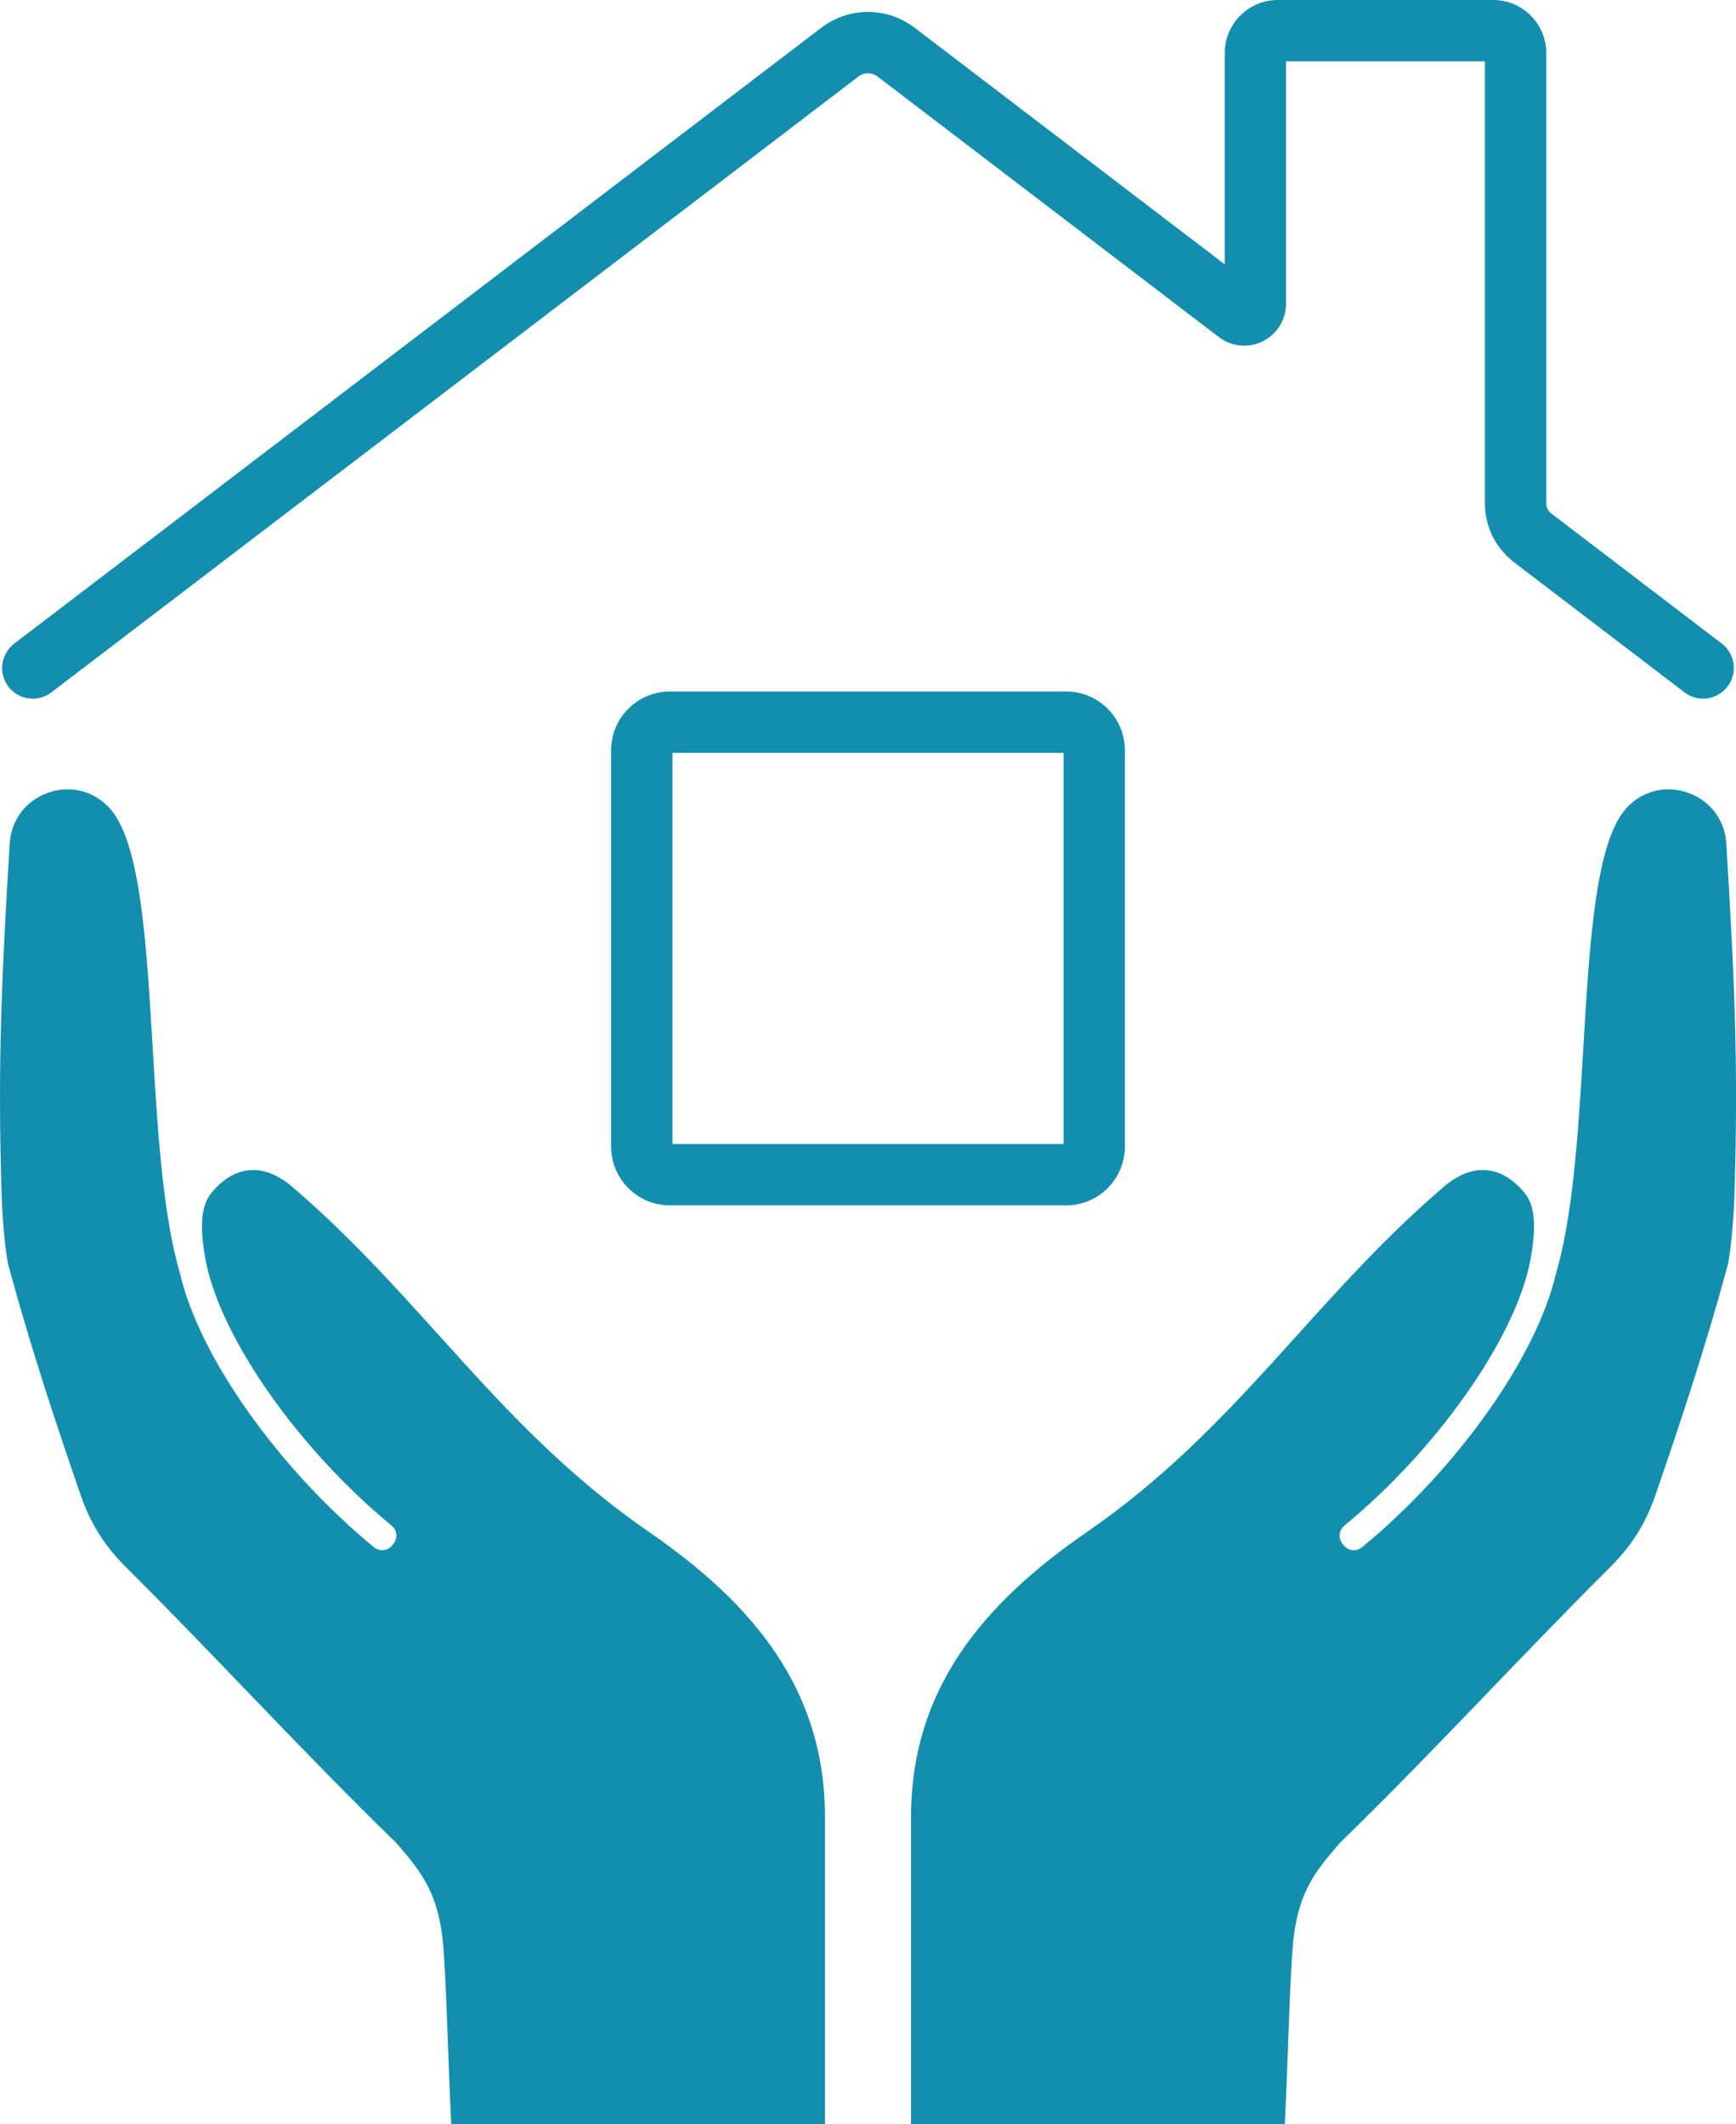<?xml version="1.0" encoding="UTF-8"?><svg id="Layer_1" xmlns="http://www.w3.org/2000/svg" viewBox="0 0 286.76 350.79"><defs><style>.cls-1{fill:#138ead;}</style></defs><path class="cls-1" d="M5.42,115.38c-1.53,0-3.04-.69-4.03-1.99-1.7-2.22-1.27-5.4,.96-7.1L135.6,4.63c4.65-3.55,10.9-3.55,15.55,0l51.16,39.03V8.76c0-4.83,3.93-8.76,8.76-8.76h35.59c4.83,0,8.76,3.93,8.76,8.76V83.02c0,.8,.27,1.36,.91,1.84l28.08,21.42c2.22,1.7,2.65,4.88,.95,7.1-1.7,2.23-4.87,2.65-7.1,.96l-28.08-21.42c-3.16-2.41-4.9-5.92-4.9-9.9V10.13h-32.85V50.16c0,2.65-1.47,5.02-3.84,6.2-2.37,1.18-5.15,.91-7.26-.7L145.01,12.68c-1.01-.77-2.26-.77-3.26,0L8.49,114.34c-.92,.7-2,1.04-3.07,1.04"/><path class="cls-1" d="M77.08,350.79h59.19v-50.73c0-21.16-11.95-35.26-29.04-47.05-24.66-17.01-37.12-38.29-58.89-56.96-6.47-5.55-11.37-1.71-13.56,1.14-1.75,2.28-1.68,6.04-.86,10.69,1.18,6.53,5.17,14.64,10.93,22.74,5.38,7.57,12.27,15.09,19.84,21.33,.9,.74,1.04,2.07,.32,2.99l-.19,.24c-.37,.47-.86,.74-1.46,.81-.6,.06-1.13-.1-1.6-.48-7.88-6.49-15.06-14.33-20.66-22.22-5.69-8-9.78-16.11-11.37-23-6.61-22.53-2.46-67.6-11.87-77.09-2.7-2.73-6.52-3.56-10.12-2.21-3.59,1.35-5.91,4.5-6.14,8.33C.35,160.14-.45,175.16,.28,197.73c.08,2.5,.53,9.09,1.18,11.5,3.43,12.63,7.56,25.26,11.9,37.78,1.6,4.61,3.89,8.25,7.35,11.7,15.3,15.23,29.13,30.45,44.79,45.68,4.16,4.87,7.21,8.32,7.82,18.27,.61,9.95,.66,16.99,1.22,28.13h2.54Z"/><path class="cls-1" d="M209.68,350.79h-59.19v-50.73c0-21.16,11.95-35.26,29.04-47.05,24.66-17.01,37.12-38.29,58.89-56.96,6.47-5.55,11.37-1.71,13.56,1.14,1.75,2.28,1.68,6.04,.86,10.69-1.18,6.53-5.17,14.64-10.93,22.74-5.38,7.57-12.27,15.09-19.84,21.33-.9,.74-1.04,2.07-.32,2.99l.19,.24c.37,.47,.86,.74,1.46,.81,.6,.06,1.13-.1,1.6-.48,7.88-6.49,15.06-14.33,20.66-22.22,5.68-8,9.77-16.11,11.37-23,6.61-22.53,2.46-67.6,11.87-77.09,2.7-2.73,6.52-3.56,10.12-2.21,3.59,1.35,5.91,4.5,6.14,8.33,1.25,20.83,2.06,35.84,1.33,58.42-.08,2.5-.53,9.09-1.18,11.5-3.43,12.63-7.56,25.26-11.9,37.78-1.6,4.61-3.89,8.25-7.35,11.7-15.3,15.23-29.13,30.45-44.79,45.68-4.16,4.87-7.21,8.32-7.82,18.27-.61,9.95-.66,16.99-1.22,28.13h-2.54Z"/><path class="cls-1" d="M111.08,188.93h64.6V124.33H111.08v64.6Zm65.04,10.13H110.64c-5.34,0-9.69-4.35-9.69-9.69V123.89c0-5.34,4.35-9.69,9.69-9.69h65.48c5.34,0,9.69,4.35,9.69,9.69v65.48c0,5.34-4.35,9.69-9.69,9.69"/></svg>